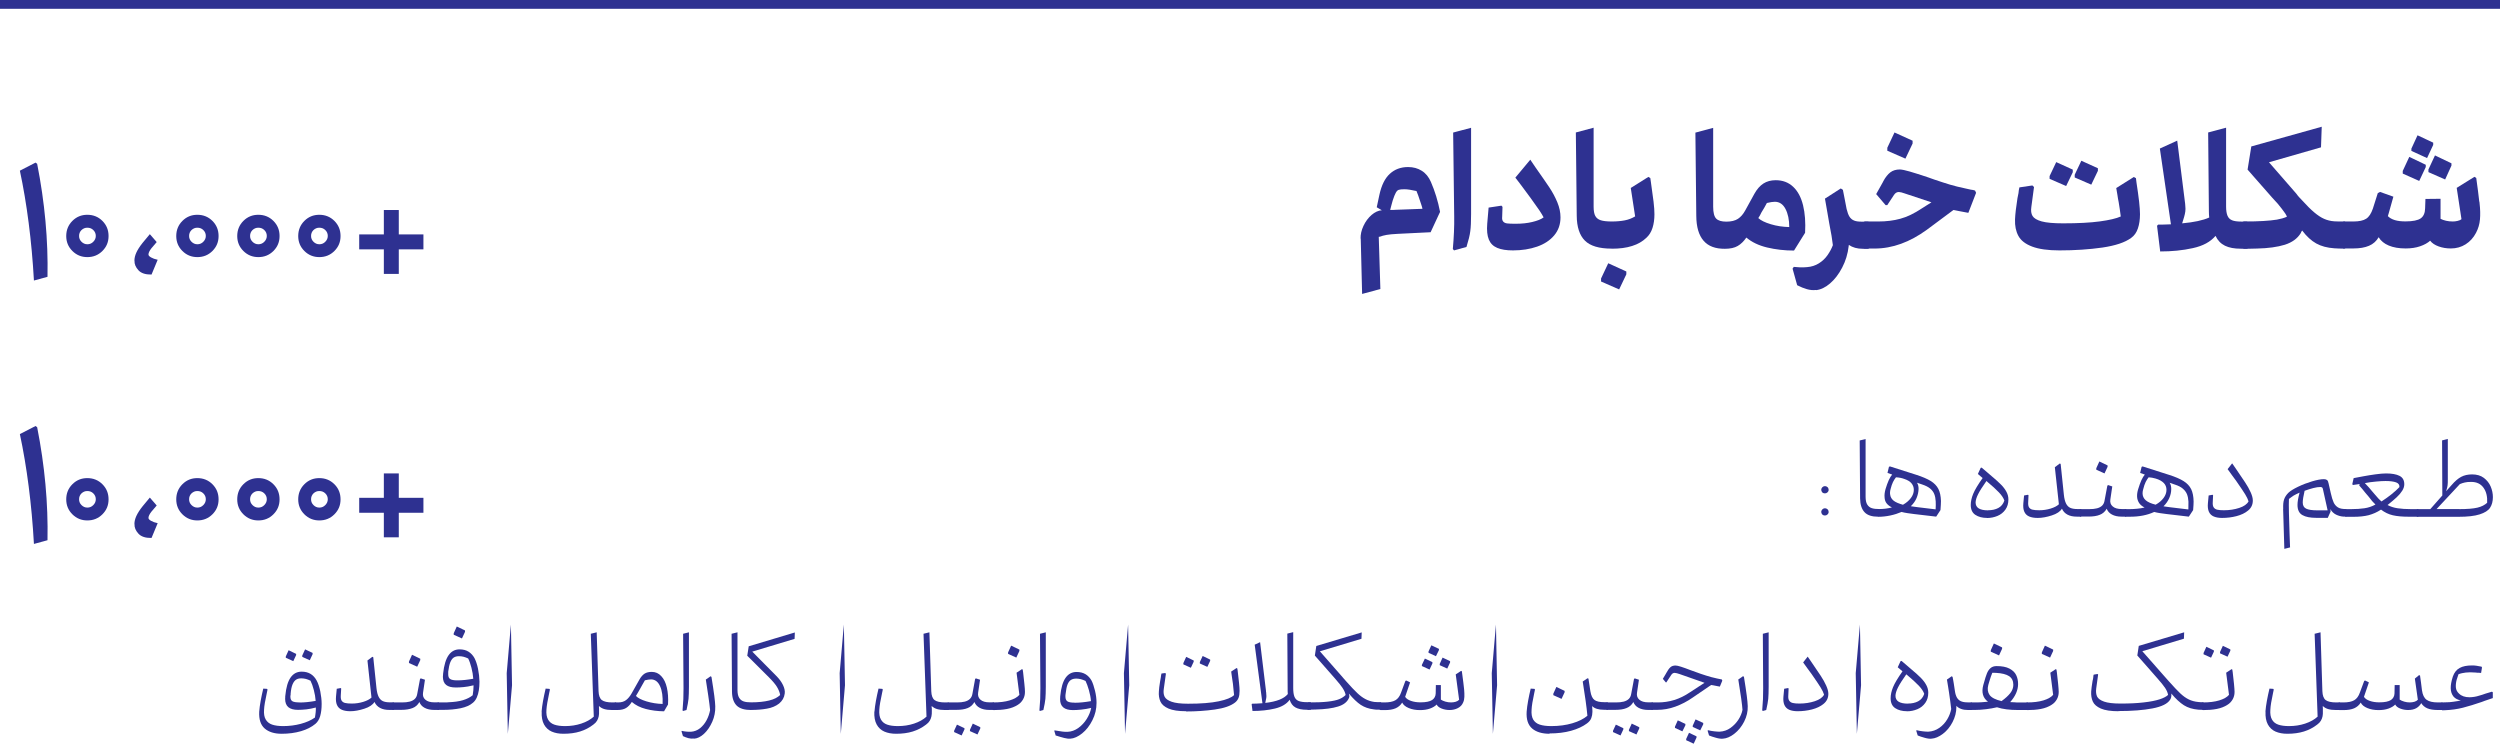 <?xml version="1.0" encoding="UTF-8"?>
<svg id="Layer_2" data-name="Layer 2" xmlns="http://www.w3.org/2000/svg" viewBox="0 0 309.5 92.07">
  <defs>
    <style>
      .cls-1 {
        fill: #2e3191;
      }
    </style>
  </defs>
  <g id="Layer_2-2" data-name="Layer 2">
    <g>
      <g>
        <path class="cls-1" d="M168.44,29.54c-.01-.51,.1-1.03,.36-1.58,.25-.54,.59-.99,1-1.35,.41-.35,.84-.55,1.27-.58l-.63-.37,.33-1.54c.26-1.19,.69-2.06,1.3-2.61,.6-.55,1.35-.83,2.25-.83,.64,0,1.2,.15,1.69,.46,.49,.3,.87,.77,1.14,1.39,.49,1.13,.87,2.36,1.13,3.7l-1.17,2.52-4.07,.2c-.59,.03-1.05,.07-1.38,.13-.33,.06-.6,.13-.82,.22l-.15,.02,.2,6.46-2.26,.61-.17-6.85Zm3.65-3.55h.39l.37-.02c.28-.01,.55-.03,.82-.03,.27,0,.54-.02,.82-.03,.26-.01,.53-.03,.79-.03s.54-.02,.82-.03c-.03-.15-.07-.3-.13-.47-.06-.17-.12-.34-.17-.51-.16-.51-.31-.91-.44-1.22-.62-.14-1.12-.22-1.48-.22-.34,0-.57,.02-.71,.07-.14,.04-.26,.16-.37,.36-.11,.2-.24,.51-.38,.95,0,.03-.05,.21-.15,.54l-.17,.65Z"/>
        <path class="cls-1" d="M179.86,30.83c.13-1.46,.19-2.8,.17-4.02l-.13-10.4,2.22-.59v10.68c0,.93-.03,1.64-.1,2.13-.06,.49-.22,1.14-.47,1.94l-1.54,.43-.15-.17Z"/>
        <path class="cls-1" d="M187.3,31c-.8,0-1.44-.1-1.94-.31s-.84-.55-1.04-1.03c-.2-.48-.27-1.14-.2-1.98l.17-1.98,1.59-.24,.13,.15-.04,1.22c-.03,.26,.01,.46,.12,.59,.11,.13,.27,.21,.49,.24,.22,.03,.57,.04,1.07,.04,.75,0,1.44-.07,2.05-.22,.62-.15,1.09-.33,1.4-.57-.12-.23-.3-.53-.54-.89-.25-.36-.59-.85-1.05-1.48-.27-.36-.57-.76-.88-1.19-.31-.43-.66-.88-1.03-1.36l1.85-2.22,.65,.96c.74,1.05,1.31,1.87,1.71,2.47,.4,.6,.73,1.22,.99,1.85,.26,.63,.39,1.25,.39,1.86,0,.87-.26,1.61-.78,2.23s-1.23,1.08-2.11,1.39c-.89,.31-1.89,.47-3,.47Z"/>
        <path class="cls-1" d="M199.51,30.78c-1.54,0-2.64-.33-3.3-.99-.66-.66-1-1.69-1.01-3.08l-.11-10.31,2.2-.59v9.77c0,.52,.07,.91,.21,1.16,.14,.25,.36,.43,.68,.53,.31,.1,.76,.15,1.36,.15s1.15-.05,1.61-.14c.47-.09,.89-.26,1.28-.49l-.54-3.52,2.18-1.37,.24,.15,.07,.48c.14,.96,.25,1.77,.33,2.43s.11,1.18,.11,1.56c0,.64-.08,1.2-.24,1.7s-.41,.9-.76,1.22c-.47,.45-1.05,.79-1.76,1.01-.71,.23-1.55,.34-2.52,.34Zm-1.3,4.07v-.37l.89-1.89,2.24,1.02v.35l-.89,1.87-2.24-.98Z"/>
        <path class="cls-1" d="M212.09,15.82v9.77c0,.74,.13,1.23,.38,1.48,.25,.25,.67,.37,1.25,.37,.61,0,1.09-.12,1.44-.35,.35-.23,.64-.57,.89-1.02l1.15-2.09c.32-.57,.69-.99,1.11-1.26s.93-.41,1.52-.41c.87,0,1.59,.27,2.17,.82s.98,1.31,1.22,2.29c.24,.98,.32,2.11,.25,3.4l-1.37,2.2c-1.17,0-2.28-.13-3.33-.38-1.04-.25-1.9-.66-2.57-1.23-.32,.46-.67,.81-1.07,1.04-.39,.23-.92,.35-1.59,.35-1.17,.01-2.06-.32-2.64-1-.59-.68-.89-1.7-.9-3.07l-.11-10.31,2.2-.59Zm5.59,11.18c.31,.29,.82,.54,1.55,.76,.72,.22,1.49,.33,2.28,.35,0-.91-.16-1.66-.47-2.25-.31-.59-.75-.88-1.32-.88-.23,0-.56,.05-.98,.15-.1,.2-.21,.4-.33,.6-.12,.2-.23,.39-.35,.58-.06,.13-.12,.25-.18,.36-.07,.11-.13,.22-.21,.34Z"/>
        <path class="cls-1" d="M224.82,35.9c-.36,.04-.74,.01-1.12-.1-.38-.11-.79-.27-1.21-.49l-.57-2.05,.15-.22c.25,.03,.52,.05,.81,.06,.29,0,.57,0,.83-.03,.55-.04,1.04-.2,1.47-.47,.43-.27,.78-.6,1.06-1,.28-.4,.51-.82,.67-1.25-.07-.67-.22-1.55-.44-2.65-.07-.45-.16-.93-.25-1.45-.09-.51-.19-1.07-.29-1.66l1.96-1.26,.26,.17c.03,.17,.06,.34,.1,.51,.03,.17,.07,.34,.1,.51,.03,.17,.06,.35,.1,.52s.07,.35,.1,.52l.06,.31c.1,.42,.22,.74,.36,.96,.14,.22,.32,.37,.56,.47,.23,.1,.54,.14,.93,.14h.76c.17,0,.32,.16,.42,.49,.11,.33,.16,.72,.16,1.19s-.06,.86-.16,1.19c-.11,.33-.25,.49-.42,.49h-.61c-.68,0-1.26-.16-1.72-.48v.04l-.02,.02v.07c-.11,.97-.38,1.86-.81,2.68-.42,.81-.92,1.46-1.5,1.96s-1.16,.77-1.74,.83Z"/>
        <path class="cls-1" d="M230.89,30.78c-.16,0-.29-.16-.4-.49-.11-.33-.16-.72-.16-1.19s.05-.86,.16-1.19c.11-.33,.24-.49,.4-.49h1.65c.99,0,1.89-.11,2.72-.34,.83-.22,1.72-.65,2.68-1.29l1.17-.74-3.33-1.11c-.28-.1-.51-.16-.7-.17-.25,0-.45,.12-.61,.37l-.83,1.26h-.2l-1.17-1.37,.85-1.52,.04-.09c.26-.48,.55-.84,.86-1.08,.31-.24,.71-.36,1.19-.36,.27,.01,.67,.1,1.2,.25,.52,.15,1.24,.38,2.15,.68,.61,.22,1.24,.44,1.9,.65,.66,.22,1.27,.4,1.84,.54,.36,.08,.75,.17,1.15,.26,.09,.01,.18,.03,.27,.06,.09,.02,.18,.04,.27,.06,.1,.01,.19,.03,.27,.04,.08,.01,.16,.04,.25,.07l.13,.28-.96,2.48-1.85-.35-3.28,2.44c-1.06,.77-2.12,1.35-3.2,1.74-1.07,.39-2.17,.59-3.28,.59h-1.2Zm2.76-12.12v-.37l.89-1.89,2.24,1.02v.35l-.89,1.87-2.24-.98Z"/>
        <path class="cls-1" d="M254.96,31c-1.42,0-2.55-.16-3.37-.47-.83-.31-1.4-.75-1.71-1.32-.31-.57-.45-1.25-.42-2.05,.03-.67,.13-1.54,.3-2.61l.13-.65c.01-.11,.03-.23,.04-.35,.01-.11,.04-.23,.07-.35l1.61-.24,.2,.2-.33,2.46c-.07,.47-.02,.84,.15,1.12,.17,.28,.55,.51,1.13,.67s1.46,.24,2.65,.24c1.86,0,3.37-.08,4.55-.24,1.17-.16,2.04-.36,2.59-.61-.03-.3-.07-.6-.12-.89-.05-.29-.1-.59-.14-.89-.06-.27-.11-.56-.15-.86-.04-.3-.09-.59-.15-.88l2.18-1.37,.26,.15,.06,.5c.15,.94,.25,1.74,.33,2.39,.07,.65,.11,1.17,.11,1.57,0,.67-.09,1.26-.26,1.76-.17,.51-.45,.9-.83,1.17-.77,.57-1.96,.96-3.58,1.2-1.62,.23-3.38,.35-5.3,.35Zm-1.22-8.86v-.34l.82-1.73,2.05,.93v.32l-.82,1.71-2.05-.89Zm3.11-.17v-.34l.82-1.73,2.05,.93v.32l-.82,1.71-2.05-.89Z"/>
        <path class="cls-1" d="M267.04,27.96l.13-.15c.39,0,.92-.01,1.59-.04l-1.37-9.38,2.15-.98,.98,7.81s0,.09,.01,.14,.01,.1,.01,.14c.03,.25,.03,.48,0,.69-.03,.22-.08,.44-.15,.68l-.24,.78c1.45-.13,2.57-.37,3.35-.72-.01-.13-.03-.26-.03-.39,0-.13-.01-.26-.01-.39l-.09-9.75,2.22-.59v9.77c0,.48,.06,.85,.17,1.12,.11,.27,.3,.46,.57,.57s.64,.16,1.13,.16h.67c.16,0,.29,.16,.4,.49,.11,.33,.16,.72,.16,1.19s-.05,.86-.16,1.19c-.11,.33-.24,.49-.4,.49h-.72c-.8,0-1.45-.12-1.96-.37s-.9-.65-1.17-1.22c-.62,.74-1.56,1.25-2.82,1.52-1.25,.28-2.6,.41-4.03,.41l-.39-3.18Z"/>
        <path class="cls-1" d="M277.81,30.78c-.16,0-.29-.16-.4-.49-.11-.33-.16-.72-.16-1.19s.05-.86,.16-1.19c.11-.33,.24-.49,.4-.49,.94,0,1.74-.02,2.39-.06,.65-.04,1.21-.09,1.68-.17,.46-.08,.88-.2,1.24-.36-.06-.2-.27-.53-.63-.98-.26-.36-.66-.83-1.2-1.39l-3.04-3.46,.46-2.87,8.72-2.44-.09,2.55-6.44,1.85,3.37,3.87c.12,.17,.24,.32,.36,.45s.24,.25,.36,.38c.58,.64,1.08,1.14,1.51,1.5,.43,.36,.83,.63,1.22,.8,.38,.17,.81,.28,1.27,.31,.19,.01,.38,.02,.58,.02h.64c.14,0,.27,.16,.39,.49,.12,.33,.17,.72,.17,1.19s-.06,.86-.17,1.19c-.12,.33-.25,.49-.39,.49-.22,0-.43,0-.63-.01-.2,0-.4-.02-.59-.03-.88-.06-1.63-.26-2.24-.6-.61-.34-1.19-.87-1.74-1.6-.04,.07-.07,.12-.09,.13-.01,.03-.03,.05-.04,.08-.01,.02-.03,.05-.04,.1-.41,.68-1.07,1.16-1.98,1.45-.91,.28-2.05,.44-3.42,.47-.28,.01-.55,.02-.82,.02h-.82Z"/>
        <path class="cls-1" d="M290.21,30.78c-.16,0-.29-.16-.4-.49-.11-.33-.16-.72-.16-1.19s.05-.86,.16-1.19c.11-.33,.24-.49,.4-.49h1.13c.71,0,1.24-.11,1.59-.34,.35-.22,.62-.64,.83-1.25l.61-1.92,.28-.15,1.65,.59-.52,1.85s-.03,.09-.04,.14-.03,.1-.04,.14c-.01,.04-.03,.09-.04,.13-.01,.04-.03,.1-.04,.15,.22,.22,.5,.38,.86,.49s.79,.16,1.32,.16c.91,0,1.54-.13,1.89-.38,.35-.25,.53-.67,.54-1.25l.04-1.15,1.87-.02v2.48c.19,.1,.42,.18,.68,.24s.54,.09,.82,.09c.2,0,.4-.02,.6-.07,.2-.04,.36-.11,.49-.22l-.59-3.87,2.2-1.37,.22,.15,.22,1.63,.15,1.26s.03,.06,.03,.11c0,.04,.01,.08,.01,.11,.09,.77,.1,1.44,.05,2.02-.05,.58-.21,1.13-.49,1.66-.32,.61-.75,1.08-1.29,1.42-.54,.34-1.15,.51-1.82,.51-.54,0-1.04-.08-1.51-.25-.47-.17-.82-.4-1.06-.71-.3,.28-.72,.51-1.24,.69-.52,.18-1.12,.27-1.78,.27-.83,0-1.53-.12-2.1-.36-.57-.24-.99-.58-1.25-1.03-.29,.49-.69,.85-1.2,1.06-.51,.22-1.15,.33-1.94,.33h-1.13Zm7.25-9.29v-.33l.81-1.74,2.04,.98v.28l-.81,1.72-2.04-.91Zm1.07-2.81v-.28l.76-1.65,1.94,.91v.28l-.76,1.63-1.94-.89Zm2.11,2.63v-.33l.81-1.74,2.04,.98v.28l-.78,1.72-2.07-.91Z"/>
      </g>
      <g>
        <path class="cls-1" d="M4.2,67.33c-.14-2.49-.36-4.87-.65-7.12-.29-2.26-.65-4.41-1.09-6.47l1.94-1,.2,.15c.94,4.77,1.37,9.44,1.28,13.99l-1.68,.46Z"/>
        <path class="cls-1" d="M10.81,64.43c-.72,0-1.34-.25-1.85-.76-.51-.51-.76-1.12-.76-1.85s.25-1.36,.76-1.87c.51-.51,1.12-.76,1.85-.76s1.36,.25,1.87,.76,.76,1.13,.76,1.87-.25,1.34-.76,1.85-1.13,.76-1.87,.76Zm0-1.59c.29,0,.54-.1,.74-.31,.2-.2,.31-.44,.31-.72s-.1-.53-.31-.73c-.2-.2-.45-.29-.74-.29s-.51,.1-.72,.29c-.2,.2-.3,.44-.3,.73s.1,.52,.3,.72c.2,.2,.44,.31,.72,.31Z"/>
        <path class="cls-1" d="M16.64,64.89c0-.32,.08-.66,.24-1.01s.42-.76,.78-1.21l.89-1.07,.85,.98-.65,.76c-.25,.32-.37,.58-.37,.78,0,.12,.11,.24,.32,.36s.48,.22,.82,.29l-.76,1.83c-.74,.01-1.28-.16-1.62-.53-.34-.37-.51-.76-.49-1.19Z"/>
        <path class="cls-1" d="M24.43,64.43c-.72,0-1.34-.25-1.85-.76-.51-.51-.76-1.12-.76-1.85s.25-1.36,.76-1.87c.51-.51,1.12-.76,1.85-.76s1.36,.25,1.87,.76,.76,1.13,.76,1.87-.25,1.34-.76,1.85-1.13,.76-1.87,.76Zm0-1.59c.29,0,.54-.1,.74-.31,.2-.2,.31-.44,.31-.72s-.1-.53-.31-.73c-.2-.2-.45-.29-.74-.29s-.51,.1-.72,.29c-.2,.2-.3,.44-.3,.73s.1,.52,.3,.72c.2,.2,.44,.31,.72,.31Z"/>
        <path class="cls-1" d="M31.98,64.43c-.72,0-1.34-.25-1.85-.76-.51-.51-.76-1.12-.76-1.85s.25-1.36,.76-1.87c.51-.51,1.12-.76,1.85-.76s1.36,.25,1.87,.76,.76,1.13,.76,1.87-.25,1.34-.76,1.85-1.13,.76-1.87,.76Zm0-1.59c.29,0,.54-.1,.74-.31,.2-.2,.31-.44,.31-.72s-.1-.53-.31-.73c-.2-.2-.45-.29-.74-.29s-.51,.1-.72,.29c-.2,.2-.3,.44-.3,.73s.1,.52,.3,.72c.2,.2,.44,.31,.72,.31Z"/>
        <path class="cls-1" d="M39.53,64.43c-.72,0-1.34-.25-1.85-.76-.51-.51-.76-1.12-.76-1.85s.25-1.36,.76-1.87c.51-.51,1.12-.76,1.85-.76s1.36,.25,1.87,.76,.76,1.13,.76,1.87-.25,1.34-.76,1.85-1.13,.76-1.87,.76Zm0-1.59c.29,0,.54-.1,.74-.31,.2-.2,.31-.44,.31-.72s-.1-.53-.31-.73c-.2-.2-.45-.29-.74-.29s-.51,.1-.72,.29c-.2,.2-.3,.44-.3,.73s.1,.52,.3,.72c.2,.2,.44,.31,.72,.31Z"/>
        <path class="cls-1" d="M47.52,63.48h-3.05v-1.85h3.05v-3.02h1.85v3.02h3.05v1.85h-3.05v3.04h-1.85v-3.04Z"/>
      </g>
      <g>
        <path class="cls-1" d="M4.2,34.72c-.14-2.49-.36-4.87-.65-7.12-.29-2.26-.65-4.41-1.09-6.47l1.94-1,.2,.15c.94,4.77,1.37,9.44,1.28,13.99l-1.68,.46Z"/>
        <path class="cls-1" d="M10.81,31.83c-.72,0-1.34-.25-1.85-.76-.51-.51-.76-1.12-.76-1.85s.25-1.36,.76-1.87c.51-.51,1.12-.76,1.85-.76s1.36,.25,1.87,.76,.76,1.13,.76,1.87-.25,1.34-.76,1.85-1.13,.76-1.87,.76Zm0-1.59c.29,0,.54-.1,.74-.31,.2-.2,.31-.44,.31-.72s-.1-.53-.31-.73c-.2-.2-.45-.29-.74-.29s-.51,.1-.72,.29c-.2,.2-.3,.44-.3,.73s.1,.52,.3,.72c.2,.2,.44,.31,.72,.31Z"/>
        <path class="cls-1" d="M16.64,32.28c0-.32,.08-.66,.24-1.01s.42-.76,.78-1.21l.89-1.07,.85,.98-.65,.76c-.25,.32-.37,.58-.37,.78,0,.12,.11,.24,.32,.36s.48,.22,.82,.29l-.76,1.83c-.74,.01-1.28-.16-1.62-.53-.34-.37-.51-.76-.49-1.19Z"/>
        <path class="cls-1" d="M24.43,31.83c-.72,0-1.34-.25-1.85-.76-.51-.51-.76-1.12-.76-1.85s.25-1.36,.76-1.87c.51-.51,1.12-.76,1.85-.76s1.36,.25,1.87,.76,.76,1.13,.76,1.87-.25,1.34-.76,1.85-1.13,.76-1.87,.76Zm0-1.59c.29,0,.54-.1,.74-.31,.2-.2,.31-.44,.31-.72s-.1-.53-.31-.73c-.2-.2-.45-.29-.74-.29s-.51,.1-.72,.29c-.2,.2-.3,.44-.3,.73s.1,.52,.3,.72c.2,.2,.44,.31,.72,.31Z"/>
        <path class="cls-1" d="M31.98,31.83c-.72,0-1.34-.25-1.85-.76-.51-.51-.76-1.12-.76-1.85s.25-1.36,.76-1.87c.51-.51,1.12-.76,1.85-.76s1.36,.25,1.87,.76,.76,1.13,.76,1.87-.25,1.34-.76,1.85-1.13,.76-1.87,.76Zm0-1.59c.29,0,.54-.1,.74-.31,.2-.2,.31-.44,.31-.72s-.1-.53-.31-.73c-.2-.2-.45-.29-.74-.29s-.51,.1-.72,.29c-.2,.2-.3,.44-.3,.73s.1,.52,.3,.72c.2,.2,.44,.31,.72,.31Z"/>
        <path class="cls-1" d="M39.53,31.83c-.72,0-1.34-.25-1.85-.76-.51-.51-.76-1.12-.76-1.85s.25-1.36,.76-1.87c.51-.51,1.12-.76,1.85-.76s1.36,.25,1.87,.76,.76,1.13,.76,1.87-.25,1.34-.76,1.85-1.13,.76-1.87,.76Zm0-1.59c.29,0,.54-.1,.74-.31,.2-.2,.31-.44,.31-.72s-.1-.53-.31-.73c-.2-.2-.45-.29-.74-.29s-.51,.1-.72,.29c-.2,.2-.3,.44-.3,.73s.1,.52,.3,.72c.2,.2,.44,.31,.72,.31Z"/>
        <path class="cls-1" d="M47.52,30.87h-3.05v-1.85h3.05v-3.02h1.85v3.02h3.05v1.85h-3.05v3.04h-1.85v-3.04Z"/>
      </g>
      <g>
        <path class="cls-1" d="M225.51,60.8c-.05-.11-.05-.23,0-.34s.14-.2,.26-.25c.11-.04,.23-.04,.34,.01s.2,.13,.24,.24c.05,.12,.05,.24,0,.35-.05,.11-.14,.19-.26,.24-.11,.04-.23,.04-.34,0-.12-.04-.2-.13-.24-.25Zm0,2.74c-.05-.11-.05-.23,0-.34s.14-.2,.26-.25c.11-.04,.23-.04,.34,.01s.2,.13,.24,.24c.05,.12,.05,.24,0,.35-.05,.11-.14,.19-.26,.24-.11,.04-.23,.04-.34,0-.12-.05-.2-.13-.24-.25Z"/>
        <path class="cls-1" d="M232.52,63.97c-.77,0-1.34-.18-1.69-.56-.35-.37-.54-.94-.55-1.71l-.05-7.17,.73-.18v7.14c0,.44,.07,.76,.21,.98,.14,.22,.33,.37,.56,.44,.24,.08,.55,.11,.92,.11,.56,0,1.08-.07,1.57-.2-.29-.14-.52-.32-.67-.52s-.23-.45-.24-.74c-.03-.29,.01-.63,.12-1.02,.13-.44,.27-.8,.4-1.1,.14-.3,.28-.53,.42-.69l-.58-.2,.18-.75,.12-.06,3.29,1.05c.75,.24,1.34,.5,1.77,.76,.43,.27,.74,.59,.94,.98s.3,.88,.32,1.49c0,.27-.02,.64-.06,1.13l-.53,.81-2.73-.32c-.26-.03-.53-.07-.81-.11s-.52-.09-.75-.15c-.42,.18-.88,.33-1.4,.44-.52,.11-1.02,.16-1.51,.16Zm3.08-1.49c.41-.23,.73-.51,.97-.83,.24-.32,.36-.66,.36-1.01,0-.31-.1-.58-.29-.81s-.48-.4-.87-.53c-.31-.12-.67-.19-1.05-.21-.13,.16-.25,.36-.37,.59-.11,.23-.21,.52-.29,.85-.08,.28-.1,.53-.05,.75,.04,.28,.19,.52,.44,.72,.25,.19,.64,.35,1.14,.49Zm4.03,.58c.02-.38,.03-.71,.01-1-.02-.35-.08-.65-.18-.9s-.27-.48-.51-.68-.58-.37-1.01-.51l-.62-.21c.13,.18,.2,.44,.2,.76-.01,.4-.1,.78-.25,1.14s-.39,.7-.71,1.01c.06,0,.13,.02,.2,.03,.07,.01,.14,.02,.2,.03l.44,.06,2.24,.27Z"/>
        <path class="cls-1" d="M246,64.12c-.59,0-1.07-.13-1.45-.38-.38-.25-.57-.66-.57-1.22,0-.43,.1-.89,.3-1.38,.2-.49,.59-1.14,1.17-1.96l-.59-.5,.35-.76,.12-.03,1.25,1.07c.5,.42,.89,.77,1.16,1.05,.28,.28,.5,.58,.66,.88,.16,.3,.24,.61,.24,.94,0,.49-.12,.91-.37,1.26s-.57,.61-.98,.78-.84,.26-1.3,.26Zm.12-.95c.49,0,.91-.09,1.27-.28,.36-.19,.61-.5,.75-.92-.1-.3-.32-.64-.66-1s-.86-.84-1.56-1.42c-.49,.69-.83,1.23-1.03,1.63-.2,.4-.3,.74-.31,1.02,0,.33,.13,.58,.39,.74,.26,.16,.64,.24,1.15,.24Z"/>
        <path class="cls-1" d="M252.27,64.12c-.43,0-.78-.06-1.06-.18-.28-.12-.48-.32-.6-.59-.12-.27-.16-.62-.12-1.06l.09-.95,.49-.09,.06,.06-.04,.87c-.02,.28,.02,.5,.11,.64,.1,.14,.24,.24,.44,.28,.2,.05,.48,.07,.83,.07,.48,0,.94-.07,1.4-.21s.8-.32,1.02-.53l-.5-4.59,.61-.46,.11,.05,.4,3.84c.05,.46,.14,.81,.27,1.07,.13,.25,.3,.43,.52,.53s.52,.15,.9,.15h.38c.06,0,.11,.05,.15,.14,.04,.1,.06,.2,.06,.33,0,.13-.02,.24-.06,.33s-.09,.14-.15,.14h-.46c-.47,0-.86-.08-1.17-.25s-.54-.41-.68-.74c-.21,.35-.63,.64-1.26,.84-.62,.2-1.2,.31-1.73,.31Z"/>
        <path class="cls-1" d="M257.57,63.97c-.05,0-.1-.05-.14-.14-.04-.09-.06-.2-.06-.33,0-.12,.02-.23,.06-.33,.04-.1,.09-.14,.14-.14h1.08c.38,0,.69-.03,.96-.1,.26-.07,.48-.18,.64-.34,.16-.16,.26-.37,.3-.65l.34-1.81,.09-.08,.52,.17-.24,1.63c-.05,.34,.04,.63,.29,.84,.24,.22,.62,.33,1.13,.33h.47c.05,0,.1,.05,.14,.14,.04,.1,.06,.2,.06,.33,0,.13-.02,.24-.06,.33s-.09,.14-.14,.14h-.5c-.48,0-.87-.09-1.19-.26s-.53-.41-.65-.72c-.2,.36-.49,.61-.85,.75-.36,.15-.82,.22-1.36,.22h-1.02Zm1.95-5.82v-.18l.38-.84,1.02,.49v.17l-.38,.82-1.02-.46Z"/>
        <path class="cls-1" d="M263.15,63.97c-.05,0-.1-.05-.14-.14-.04-.09-.06-.2-.06-.33,0-.12,.02-.23,.06-.33,.04-.1,.09-.14,.14-.14h.5c.3,0,.62-.02,.93-.05,.32-.03,.63-.08,.92-.15-.31-.16-.55-.35-.69-.58s-.23-.48-.24-.78c-.01-.27,.03-.58,.14-.93,.13-.44,.27-.8,.4-1.1,.14-.3,.28-.53,.42-.69l-.58-.2,.18-.75,.12-.06,3.29,1.05c.76,.24,1.36,.5,1.79,.77s.74,.6,.94,1c.19,.4,.29,.91,.3,1.54,0,.24-.02,.59-.06,1.05l-.53,.81-2.73-.32c-.26-.03-.53-.07-.81-.11s-.52-.09-.75-.15c-.86,.4-1.86,.59-3,.59h-.56Zm3.72-1.49c.42-.23,.74-.51,.98-.83,.24-.32,.36-.66,.36-1.01,0-.33-.11-.62-.34-.85s-.56-.42-1.02-.55c-.26-.08-.55-.13-.85-.15-.13,.16-.25,.36-.37,.59-.11,.23-.21,.52-.29,.85-.06,.18-.09,.36-.09,.53,0,.35,.13,.64,.39,.87,.26,.23,.67,.41,1.23,.55Zm4.05,.58c0-.46,.01-.78,.01-.96-.02-.35-.08-.66-.18-.91-.1-.25-.27-.48-.51-.69-.24-.21-.58-.38-1.02-.52l-.62-.21c.13,.18,.2,.44,.2,.76,0,.4-.09,.78-.25,1.14s-.39,.7-.71,1.01c.06,0,.13,.02,.2,.03,.07,.01,.14,.02,.2,.03l.44,.06,2.24,.27Z"/>
        <path class="cls-1" d="M275.12,64.12c-.43,0-.78-.06-1.06-.18-.28-.12-.48-.32-.6-.59-.12-.27-.16-.62-.12-1.06l.09-.95,.49-.09,.06,.06-.04,.87c-.02,.28,.02,.5,.12,.64,.1,.14,.25,.24,.44,.28,.19,.05,.47,.07,.82,.07,.69,0,1.32-.1,1.9-.29s.96-.46,1.15-.81c-.07-.24-.21-.54-.42-.88-.21-.34-.58-.89-1.1-1.64-.15-.21-.32-.44-.5-.68-.18-.24-.37-.51-.57-.79l.56-.72,.41,.59c.52,.75,.92,1.34,1.19,1.76,.28,.42,.51,.83,.69,1.23,.18,.4,.27,.74,.27,1.02,0,.51-.19,.92-.58,1.24-.38,.32-.87,.55-1.45,.7-.58,.15-1.17,.22-1.77,.22Z"/>
        <path class="cls-1" d="M282.66,63.01c-.02-.5,.01-.89,.11-1.18s.27-.56,.53-.82c.24-.23,.64-.48,1.2-.75s1.14-.49,1.74-.67,1.09-.27,1.46-.27c.17,0,.3,.04,.39,.11,.09,.07,.15,.21,.19,.42l.27,1.19c.11,.5,.23,.88,.35,1.15,.12,.27,.3,.47,.53,.62s.56,.21,.97,.21c.05,0,.1,.05,.14,.14,.04,.1,.06,.2,.06,.33,0,.13-.02,.24-.06,.33s-.09,.14-.14,.14h-.27c-.31-.02-.62-.1-.93-.25-.3-.15-.54-.38-.7-.69l.02,.15v.18s-.34,.76-.34,.76h-1.45c-.72,0-1.29-.11-1.69-.34-.41-.23-.61-.65-.61-1.26,0-.37,.08-.87,.26-1.52-.28,.12-.53,.24-.75,.37-.1,.07-.2,.14-.3,.21-.1,.07-.18,.14-.27,.2-.02,.42-.02,1,0,1.77,.02,.76,.04,1.64,.08,2.63,.01,.28,.02,.56,.03,.82,.01,.27,.02,.52,.03,.78l-.71,.18-.15-4.95Zm5.5,.17l-.57-2.57c-.02-.12-.05-.21-.1-.25s-.12-.07-.22-.07c-.24,0-.54,.04-.88,.13-.34,.09-.71,.2-1.08,.34-.15,.65-.23,1.13-.23,1.45,0,.37,.14,.62,.42,.76s.74,.21,1.36,.21h1.3Z"/>
        <path class="cls-1" d="M290.41,63.97c-.05,0-.1-.05-.14-.14-.04-.09-.06-.2-.06-.33,0-.12,.02-.23,.06-.33,.04-.1,.09-.14,.14-.14h.65c.64,0,1.2-.04,1.67-.11,.47-.07,.92-.22,1.35-.46-.04-.04-.08-.08-.13-.14-.05-.05-.1-.1-.15-.15-.05-.04-.1-.09-.14-.15-.04-.06-.09-.12-.14-.18-.16-.21-.39-.49-.68-.82-.12-.15-.25-.3-.37-.46-.13-.15-.26-.3-.4-.46l.05-.18-.82,.12-.09-.09,.17-.76,1.22-.23c.48-.09,.98-.17,1.49-.24,.52-.07,.95-.11,1.3-.11,.72,0,1.28,.1,1.67,.3,.4,.2,.59,.55,.59,1.04,0,.27-.09,.55-.26,.81-.17,.27-.4,.54-.68,.8-.28,.27-.66,.58-1.13,.96,.35,.19,.76,.33,1.23,.4,.46,.07,1.03,.11,1.71,.11h.79c.06,0,.11,.05,.15,.14,.04,.1,.06,.2,.06,.33,0,.13-.02,.24-.06,.33-.04,.09-.09,.14-.15,.14h-1.11c-.79,0-1.45-.06-1.97-.18s-1-.35-1.46-.7c-.5,.33-1.01,.55-1.53,.69-.52,.13-1.14,.2-1.87,.2h-.94Zm4.42-1.89c.92-.6,1.66-1.19,2.22-1.78,.02-.28-.12-.47-.41-.58-.3-.11-.73-.17-1.31-.17-.31,0-.72,.02-1.21,.07-.49,.04-.94,.11-1.35,.19,.09,.09,.18,.18,.26,.28,.08,.1,.17,.19,.26,.28,.11,.14,.23,.28,.36,.43s.25,.28,.37,.43c.07,.08,.14,.16,.21,.24,.07,.08,.13,.16,.2,.23,.07,.07,.14,.14,.21,.21s.13,.12,.19,.17Z"/>
        <path class="cls-1" d="M299.09,63.5c0-.12,.02-.23,.06-.33,.04-.1,.09-.14,.14-.14h1.58l1.49-1.69-.03-6.82,.71-.18v4.89c0,.41,0,.69-.03,.86-.02,.17-.08,.41-.18,.72,.06-.07,.12-.14,.18-.2,.06-.06,.11-.12,.16-.18l.34-.38c.41-.48,.81-.82,1.19-1.02,.38-.2,.83-.3,1.35-.3,.58,0,1.06,.14,1.45,.43,.38,.29,.67,.65,.85,1.08s.27,.87,.27,1.3c0,.53-.12,.97-.35,1.32s-.66,.62-1.29,.82c-.62,.2-1.5,.3-2.63,.3h-5.07c-.05,0-.1-.05-.14-.14-.04-.09-.06-.2-.06-.33Zm5.36-.47c.98,0,1.72-.06,2.24-.18,.52-.12,.92-.33,1.22-.61,.04-.77-.11-1.39-.46-1.87s-.85-.71-1.52-.71c-.33,0-.59,.02-.78,.07-.2,.04-.4,.11-.62,.2l-2.88,3.09h2.8Z"/>
        <path class="cls-1" d="M34.85,90.84c-.88,0-1.58-.22-2.08-.65-.5-.44-.73-1.13-.68-2.09,.03-.4,.09-.84,.18-1.34,.09-.5,.2-1,.32-1.51l.47,.03,.06,.09s-.04,.16-.09,.43c-.2,.91-.32,1.6-.34,2.05-.04,.52,.03,.93,.21,1.23,.18,.3,.44,.51,.8,.63s.81,.18,1.36,.18c.74,0,1.47-.09,2.18-.28,.71-.19,1.29-.45,1.75-.78,.02-.11,.04-.22,.05-.33,.02-.11,.03-.22,.04-.32s.02-.2,.02-.3c0-.1,0-.2,0-.29-.41,.11-.8,.19-1.18,.23s-.72,.06-1.03,.06c-.53,0-.92-.11-1.19-.33-.26-.22-.4-.56-.4-1.03,0-.07,0-.13,.01-.17v-.11s0-.07,.01-.11c.1-1.03,.32-1.78,.66-2.26s.79-.72,1.36-.72c.45,0,.82,.1,1.13,.29,.3,.19,.54,.46,.72,.79,.19,.34,.34,.8,.46,1.35,.11,.56,.17,1.08,.17,1.57,0,.57-.06,1.06-.18,1.49-.12,.42-.32,.74-.59,.97-.48,.4-1.07,.7-1.79,.91s-1.52,.32-2.41,.32Zm.53-9.4v-.17l.35-.77,.93,.45v.15l-.35,.75-.93-.42Zm1.72,5.53c.59,0,1.25-.07,1.98-.2-.03-.44-.11-.89-.23-1.35-.12-.46-.26-.85-.41-1.15-.2-.1-.4-.17-.58-.22-.18-.04-.37-.07-.55-.07-.27,0-.48,.05-.65,.16-.17,.11-.32,.3-.44,.58-.12,.28-.2,.67-.24,1.17v.15s-.03,.08-.03,.11v.1c0,.27,.08,.46,.24,.56,.16,.1,.46,.15,.9,.15Zm.32-5.65v-.17l.35-.76,.93,.44v.16l-.35,.75-.93-.42Z"/>
        <path class="cls-1" d="M43.38,88.05c-.42,0-.78-.06-1.06-.18-.28-.12-.48-.32-.6-.59-.12-.27-.16-.62-.12-1.06l.09-.95,.49-.09,.06,.06-.05,.87c-.02,.28,.02,.5,.11,.64,.1,.14,.24,.24,.44,.28,.2,.05,.47,.07,.83,.07,.48,0,.94-.07,1.4-.21s.8-.32,1.02-.53l-.5-4.59,.61-.46,.11,.05,.4,3.84c.05,.46,.14,.81,.27,1.07,.13,.25,.3,.43,.52,.53s.52,.15,.9,.15h.38c.06,0,.11,.05,.15,.14,.04,.1,.06,.2,.06,.33,0,.13-.02,.24-.06,.33-.04,.09-.09,.14-.15,.14h-.46c-.47,0-.86-.08-1.17-.25s-.54-.41-.69-.74c-.21,.35-.63,.64-1.26,.84-.62,.2-1.2,.31-1.73,.31Z"/>
        <path class="cls-1" d="M48.68,87.9c-.05,0-.1-.05-.14-.14s-.06-.2-.06-.33c0-.12,.02-.23,.06-.33,.04-.1,.08-.14,.14-.14h1.08c.38,0,.69-.03,.96-.1,.26-.07,.48-.18,.64-.34,.16-.16,.26-.37,.3-.65l.34-1.81,.09-.08,.52,.17-.24,1.63c-.05,.34,.04,.63,.29,.84,.24,.22,.62,.33,1.13,.33h.47c.05,0,.1,.05,.14,.14,.04,.1,.06,.2,.06,.33,0,.13-.02,.24-.06,.33s-.08,.14-.14,.14h-.5c-.48,0-.87-.09-1.19-.26s-.53-.41-.65-.72c-.2,.36-.48,.61-.85,.75s-.81,.22-1.36,.22h-1.02Zm1.95-5.82v-.18l.38-.84,1.02,.49v.17l-.38,.82-1.02-.46Z"/>
        <path class="cls-1" d="M54.25,87.9c-.05,0-.1-.05-.14-.14s-.06-.2-.06-.33c0-.12,.02-.23,.06-.33,.04-.1,.09-.14,.14-.14h.87c.13,0,.26,0,.38-.02,.72-.03,1.33-.11,1.82-.26s.89-.35,1.2-.61c.03-.22,.06-.43,.08-.63,.02-.2,.03-.4,.03-.6-.02,.01-.04,.02-.05,.02s-.03,0-.05,0c-.4,.1-.78,.17-1.14,.2-.37,.04-.68,.05-.96,.05-.53,0-.92-.1-1.19-.31-.27-.21-.4-.54-.41-1,0-.13,.01-.27,.03-.43,.11-1.02,.34-1.78,.68-2.26s.79-.72,1.36-.72c.44,0,.81,.1,1.11,.29,.3,.19,.55,.46,.73,.79,.18,.35,.33,.79,.44,1.33,.11,.54,.17,1.08,.18,1.59,0,.4-.03,.75-.08,1.07-.05,.32-.13,.61-.25,.88s-.27,.48-.47,.65c-.37,.33-.88,.55-1.54,.69-.66,.13-1.36,.2-2.12,.2h-.65Zm2.36-3.67c.6,0,1.26-.07,1.98-.2-.03-.46-.11-.92-.23-1.38-.12-.46-.25-.84-.4-1.13-.19-.09-.38-.16-.56-.21-.18-.05-.38-.07-.58-.07-.25,0-.47,.05-.64,.16s-.31,.3-.43,.58c-.11,.28-.2,.67-.26,1.17,0,.07,0,.13,0,.19,0,.06,0,.11,0,.16,0,.27,.08,.47,.25,.57,.17,.11,.46,.16,.88,.16Zm-.44-5.65v-.18l.38-.84,1.02,.49v.17l-.38,.82-1.02-.46Z"/>
        <path class="cls-1" d="M63.25,77.32l.14,7.51-.52,6.02-.14-7.51,.52-6.02Z"/>
        <path class="cls-1" d="M67.05,88.1c.03-.4,.09-.84,.18-1.34,.09-.5,.2-1,.32-1.51l.47,.03,.06,.09s-.04,.16-.09,.43c-.2,.91-.31,1.6-.34,2.05-.04,.52,.03,.93,.2,1.23,.17,.3,.43,.51,.78,.63,.35,.12,.79,.18,1.33,.18,.7,0,1.37-.1,2-.31,.64-.21,1.15-.5,1.55-.86l-.37-10.26,.73-.18,.23,7.29c.02,.54,.16,.91,.41,1.1,.25,.19,.69,.29,1.31,.29h.37c.06,0,.11,.05,.15,.14,.04,.1,.06,.2,.06,.33,0,.13-.02,.24-.06,.33s-.09,.14-.15,.14h-.41c-.39,0-.71-.04-.98-.12-.26-.08-.48-.21-.65-.38v.15c0,.05,0,.1,.01,.15v.32c.01,.25,0,.48-.04,.67-.04,.19-.11,.37-.21,.54s-.25,.33-.46,.48c-.49,.38-1.03,.66-1.64,.85-.61,.19-1.29,.28-2.06,.28-.56,0-1.04-.09-1.45-.27-.41-.18-.73-.48-.95-.88-.22-.41-.32-.93-.29-1.59Z"/>
        <path class="cls-1" d="M75.99,87.43c0-.12,.02-.23,.06-.33,.04-.1,.08-.14,.14-.14h.34c.41,0,.73-.1,.98-.29,.25-.19,.48-.47,.68-.82l1-1.77c.18-.31,.39-.54,.62-.69,.23-.14,.52-.21,.88-.21,.46,0,.85,.17,1.17,.52,.33,.34,.56,.82,.7,1.43,.14,.61,.19,1.31,.14,2.09l-.49,.84c-.81-.01-1.57-.11-2.26-.29-.69-.18-1.27-.47-1.73-.87-.21,.34-.45,.59-.71,.75s-.62,.25-1.09,.25h-.23c-.05,0-.1-.05-.14-.14s-.06-.2-.06-.33Zm2.73-1.28c.24,.26,.68,.49,1.31,.68,.63,.19,1.29,.3,2,.32,.04-.9-.06-1.64-.31-2.19-.25-.56-.62-.84-1.1-.85-.22,0-.48,.04-.78,.11-.11,.19-.22,.38-.32,.56s-.2,.35-.29,.52c-.08,.14-.16,.28-.24,.42-.08,.14-.17,.28-.26,.44Z"/>
        <path class="cls-1" d="M84.5,87.95c.09-.96,.13-1.87,.12-2.74l-.05-6.75,.72-.18v6.72c0,.64-.02,1.15-.05,1.51-.04,.37-.12,.84-.25,1.39l-.43,.12-.06-.07Z"/>
        <path class="cls-1" d="M85.9,91.43c-.23,.03-.45,.01-.69-.05-.24-.07-.46-.15-.66-.25l-.18-.59,.04-.06c.16,.04,.34,.07,.54,.09,.2,.02,.4,.03,.6,.02,.42-.03,.79-.18,1.12-.44,.33-.27,.6-.6,.81-1s.35-.81,.43-1.24c-.04-.45-.12-1.05-.23-1.81-.13-.8-.23-1.46-.3-1.97l.59-.41,.11,.08c.16,1,.28,1.78,.35,2.34,.07,.55,.11,.98,.12,1.29,.02,.67-.1,1.31-.37,1.92s-.61,1.11-1.02,1.49c-.42,.39-.84,.59-1.26,.61Z"/>
        <path class="cls-1" d="M93.01,87.9c-.83,0-1.44-.18-1.81-.55s-.57-.94-.58-1.72l-.05-7.17,.73-.18v7.14c0,.42,.07,.75,.21,.97,.14,.23,.33,.37,.57,.45,.24,.08,.55,.11,.93,.11,.87,0,1.61-.08,2.22-.23s1.05-.38,1.35-.68c-.05-.32-.18-.64-.38-.98-.2-.34-.54-.74-1.02-1.22l-2.67-2.66,.18-1.17,5.71-1.71-.03,.79-5.24,1.58,2.97,3c.37,.37,.64,.74,.83,1.13,.19,.39,.26,.74,.22,1.05-.06,.51-.3,.92-.7,1.25-.4,.31-.9,.53-1.51,.63-.61,.11-1.25,.16-1.93,.16Z"/>
        <path class="cls-1" d="M104.47,77.32l.14,7.51-.52,6.02-.14-7.51,.52-6.02Z"/>
        <path class="cls-1" d="M108.26,88.1c.03-.4,.09-.84,.18-1.34,.09-.5,.2-1,.32-1.51l.47,.03,.06,.09s-.04,.16-.09,.43c-.2,.91-.32,1.6-.34,2.05-.04,.52,.03,.93,.2,1.23,.17,.3,.43,.51,.78,.63,.34,.12,.79,.18,1.32,.18,.7,0,1.37-.1,2-.31,.63-.21,1.15-.5,1.54-.86l-.37-10.26,.73-.18,.23,7.29c.02,.54,.16,.91,.41,1.1,.25,.19,.69,.29,1.31,.29h.37c.06,0,.11,.05,.15,.14,.04,.1,.06,.2,.06,.33,0,.13-.02,.24-.06,.33-.04,.09-.09,.14-.15,.14h-.41c-.38,0-.71-.04-.97-.12-.27-.08-.48-.21-.66-.38v.15c0,.05,0,.1,.02,.15v.32c0,.25,0,.48-.05,.67-.04,.19-.11,.37-.21,.54-.1,.17-.25,.33-.46,.48-.49,.38-1.04,.66-1.64,.85-.61,.19-1.3,.28-2.06,.28-.56,0-1.04-.09-1.46-.27-.41-.18-.73-.48-.95-.88-.22-.41-.32-.93-.29-1.59Z"/>
        <path class="cls-1" d="M117.4,87.9c-.05,0-.1-.05-.14-.14s-.06-.2-.06-.33c0-.12,.02-.23,.06-.33,.04-.1,.09-.14,.14-.14h1.08c.37,0,.69-.03,.96-.1s.48-.18,.64-.34c.16-.16,.27-.37,.31-.65l.33-1.81,.09-.08,.52,.17-.24,1.63c-.05,.34,.05,.63,.29,.84,.24,.22,.62,.33,1.13,.33h.47c.05,0,.1,.05,.14,.14,.04,.1,.06,.2,.06,.33,0,.13-.02,.24-.06,.33s-.09,.14-.14,.14h-.5c-.48,0-.87-.09-1.19-.26-.32-.17-.53-.41-.66-.72-.2,.36-.48,.61-.84,.75-.36,.15-.82,.22-1.36,.22h-1.02Zm.72,2.74v-.17l.35-.76,.93,.44v.15l-.35,.75-.93-.42Zm1.96-.12v-.17l.35-.77,.93,.45v.15l-.35,.75-.93-.42Z"/>
        <path class="cls-1" d="M122.97,87.9c-.05,0-.1-.05-.14-.14s-.06-.2-.06-.33c0-.12,.02-.23,.06-.33,.04-.1,.08-.14,.14-.14,.78,0,1.46-.08,2.02-.25s.97-.4,1.21-.69l-.35-2.74,.67-.44,.09,.05,.05,.33c.06,.53,.11,1.01,.16,1.46,.05,.44,.07,.77,.07,.98,0,.35-.08,.65-.24,.93s-.37,.5-.65,.67c-.37,.24-.81,.41-1.33,.51-.52,.1-1.09,.14-1.7,.14Zm1.83-6.95v-.18l.38-.84,1.02,.49v.17l-.38,.82-1.02-.46Z"/>
        <path class="cls-1" d="M128.68,87.95c.09-.96,.13-1.87,.12-2.74l-.05-6.75,.72-.18v6.72c0,.64-.02,1.15-.05,1.51-.04,.37-.12,.84-.25,1.39l-.43,.12-.06-.07Z"/>
        <path class="cls-1" d="M132.51,91.45c-.18,.02-.44-.01-.76-.09s-.65-.18-.99-.29c0,0-.02,0-.03,0-.01,0-.02,0-.03,0l-.18-.59,.04-.06c.76,.14,1.29,.2,1.6,.18,.48-.02,.92-.18,1.34-.48,.41-.3,.76-.67,1.04-1.12,.28-.45,.46-.9,.55-1.36-.42,.1-.84,.17-1.23,.21s-.73,.06-1.03,.06c-.53,0-.93-.11-1.19-.33-.27-.22-.4-.56-.4-1.03,0-.08,0-.14,.01-.18v-.09s0-.07,.01-.11c.1-1.03,.32-1.78,.66-2.26s.79-.72,1.36-.72c.45,0,.82,.1,1.13,.29,.3,.19,.55,.46,.73,.79,.15,.3,.29,.71,.42,1.24s.19,1.03,.19,1.5c0,.76-.17,1.48-.51,2.15-.34,.68-.76,1.22-1.27,1.63-.51,.41-1,.63-1.48,.66Zm.53-4.45c.61,0,1.28-.07,2.02-.2-.03-.42-.11-.86-.25-1.35-.14-.48-.28-.87-.42-1.15-.21-.1-.41-.17-.59-.22-.18-.04-.37-.07-.55-.07-.26,0-.48,.05-.66,.16-.18,.11-.32,.3-.43,.57-.11,.27-.18,.67-.24,1.17-.01,.07-.02,.13-.02,.18,0,.05,0,.1,0,.15,0,.28,.08,.48,.25,.59s.47,.16,.89,.16Z"/>
        <path class="cls-1" d="M139.66,77.32l.14,7.51-.52,6.02-.14-7.51,.52-6.02Z"/>
        <path class="cls-1" d="M146.85,88.05c-.96,0-1.68-.11-2.19-.33-.5-.22-.84-.51-1-.87s-.23-.78-.19-1.26c.01-.27,.06-.68,.15-1.23l.09-.5c.01-.08,.02-.16,.03-.24,.01-.08,.03-.16,.05-.24l.47-.06,.08,.09-.26,1.86c-.06,.39-.03,.71,.1,.98,.13,.26,.42,.47,.88,.63s1.13,.24,2.02,.24c1.59,0,2.85-.1,3.8-.3,.95-.2,1.58-.45,1.9-.77-.02-.21-.04-.44-.07-.66-.03-.23-.05-.47-.07-.72-.04-.24-.07-.5-.11-.75-.03-.26-.07-.52-.11-.78l.67-.44,.09,.06,.04,.24c.07,.56,.13,1.06,.17,1.51,.05,.45,.07,.79,.07,1.02,0,.35-.04,.64-.13,.87-.09,.22-.23,.42-.44,.58-.54,.42-1.37,.7-2.5,.86s-2.32,.24-3.56,.24Zm-.35-5.79v-.17l.35-.77,.93,.45v.15l-.35,.75-.93-.42Zm2.04-.12v-.17l.35-.76,.93,.45v.15l-.35,.75-.93-.42Z"/>
        <path class="cls-1" d="M154.95,87.2l.05-.08c.38,0,.82-.03,1.29-.06l-.96-7.25,.67-.31,.73,6.03s0,.06,0,.09c0,.03,.01,.06,.02,.09,.02,.16,.03,.32,.03,.47s-.02,.3-.06,.44l-.08,.4c1.41-.16,2.34-.53,2.79-1.1-.01-.12-.02-.24-.02-.34s0-.21,0-.3l-.04-6.84,.73-.18v6.91c0,.47,.05,.83,.15,1.08,.1,.25,.27,.43,.52,.53,.25,.1,.6,.15,1.07,.15h.38c.05,0,.09,.05,.14,.14,.04,.1,.06,.2,.06,.33,0,.13-.02,.24-.06,.33s-.08,.14-.14,.14h-.43c-.61,0-1.08-.1-1.42-.29s-.57-.51-.71-.95c-.38,.53-.99,.89-1.83,1.09s-1.77,.3-2.77,.3l-.11-.85Z"/>
        <path class="cls-1" d="M161.99,87.9c-.05,0-.1-.05-.14-.14-.04-.09-.06-.2-.06-.33,0-.12,.02-.23,.06-.33,.04-.1,.09-.14,.14-.14,.99,0,1.8-.03,2.4-.1s1.07-.17,1.39-.3,.59-.3,.81-.52c-.05-.28-.18-.57-.4-.9-.14-.22-.44-.59-.88-1.1l-2.53-2.88,.18-1.19,5.62-1.68-.03,.79-5.15,1.55,2.66,3.03c.1,.12,.21,.24,.31,.36s.21,.23,.3,.34c.56,.63,1.01,1.11,1.35,1.43s.68,.58,1.01,.75c.33,.18,.71,.3,1.11,.36,.11,.01,.23,.02,.36,.02,.13,0,.26,0,.39,0,.05,0,.1,.05,.14,.14,.04,.1,.06,.2,.06,.33,0,.13-.02,.24-.06,.33s-.09,.14-.14,.14c-.14,0-.28,0-.42,0-.14,0-.27-.02-.4-.04-.62-.07-1.15-.26-1.61-.56-.45-.3-.94-.77-1.47-1.4,.02,.1,.04,.19,.06,.27v.12s-.01,.08-.03,.12c-.21,.52-.67,.89-1.37,1.1-.7,.22-1.63,.34-2.8,.37-.15,.01-.3,.01-.44,.01h-.43Z"/>
        <path class="cls-1" d="M170.9,87.9c-.05,0-.1-.05-.14-.14-.04-.09-.06-.2-.06-.33,0-.12,.02-.23,.06-.33,.04-.1,.09-.14,.14-.14h.49c.6,0,1.05-.09,1.36-.27,.31-.18,.55-.5,.71-.97l.53-1.43,.12-.04,.46,.23-.49,1.43s-.02,.06-.03,.09c-.01,.03-.02,.06-.03,.09,0,.03-.02,.06-.03,.08-.01,.03-.02,.06-.03,.1,.13,.21,.37,.38,.72,.5,.34,.12,.74,.18,1.17,.18,.68,0,1.16-.1,1.45-.29,.28-.19,.43-.47,.44-.82l.02-1.03h.62s0,1.8,0,1.8c.14,.1,.33,.18,.56,.25,.23,.07,.47,.1,.71,.1,.19,0,.38-.03,.56-.08s.32-.14,.43-.25l-.42-3.14,.67-.44,.09,.06,.18,1.37,.09,.78v.04s0,.04,.01,.05c.03,.34,.04,.65,.03,.92-.01,.27-.06,.5-.15,.69-.12,.3-.34,.54-.65,.7-.31,.16-.65,.24-1.03,.24-.34,0-.67-.06-.98-.18s-.52-.29-.62-.5c-.19,.2-.47,.37-.83,.5-.36,.13-.77,.19-1.23,.19-.52,0-.98-.08-1.39-.25s-.68-.39-.82-.68c-.2,.33-.48,.56-.82,.71-.35,.15-.79,.22-1.33,.22h-.55Zm5.13-5.44v-.15l.37-.78,.93,.44v.17l-.35,.75-.94-.43Zm.82-1.64v-.17l.35-.76,.94,.44v.15l-.37,.76-.93-.43Zm1.39,1.52v-.15l.35-.78,.93,.44v.17l-.35,.75-.93-.42Z"/>
        <path class="cls-1" d="M185.2,77.32l.14,7.51-.52,6.02-.14-7.51,.52-6.02Z"/>
        <path class="cls-1" d="M191.84,90.84c-.93,0-1.66-.22-2.16-.65-.51-.44-.74-1.13-.68-2.09,.03-.4,.09-.84,.18-1.34,.09-.5,.2-1,.32-1.51l.47,.03,.06,.09s-.04,.16-.09,.43c-.2,.91-.31,1.6-.33,2.05-.04,.52,.03,.93,.2,1.23,.18,.3,.45,.51,.82,.63s.84,.18,1.43,.18c.95,0,1.82-.12,2.6-.35s1.4-.54,1.86-.93c-.05-.57-.13-1.19-.22-1.86-.1-.67-.22-1.46-.36-2.38l.59-.4,.12,.04,.24,1.57c.09,.54,.26,.9,.51,1.08s.65,.27,1.21,.27h.35c.05,0,.1,.05,.14,.14,.04,.1,.06,.2,.06,.33,0,.13-.02,.24-.06,.33-.04,.09-.08,.14-.14,.14h-.41c-.66,0-1.14-.15-1.45-.46,.01,.06,.02,.13,.02,.2s0,.14,.01,.2c0,.05,.01,.1,.01,.16v.17c0,.26-.05,.52-.14,.76-.09,.24-.27,.47-.55,.67-.51,.38-1.16,.68-1.95,.9s-1.68,.33-2.68,.33Zm.46-4.78v-.18l.38-.84,1.02,.49v.17l-.38,.82-1.02-.46Z"/>
        <path class="cls-1" d="M198.97,87.9c-.05,0-.1-.05-.14-.14-.04-.09-.06-.2-.06-.33,0-.12,.02-.23,.06-.33,.04-.1,.09-.14,.14-.14h1.08c.38,0,.69-.03,.96-.1,.26-.07,.48-.18,.64-.34,.16-.16,.26-.37,.3-.65l.34-1.81,.09-.08,.52,.17-.24,1.63c-.05,.34,.04,.63,.29,.84,.24,.22,.62,.33,1.13,.33h.47c.05,0,.1,.05,.14,.14,.04,.1,.06,.2,.06,.33,0,.13-.02,.24-.06,.33s-.09,.14-.14,.14h-.5c-.48,0-.87-.09-1.19-.26s-.53-.41-.65-.72c-.2,.36-.49,.61-.85,.75-.36,.15-.82,.22-1.36,.22h-1.02Zm.72,2.74v-.17l.35-.76,.93,.44v.15l-.35,.75-.93-.42Zm1.97-.12v-.17l.35-.77,.93,.45v.15l-.35,.75-.93-.42Z"/>
        <path class="cls-1" d="M204.54,87.9c-.05,0-.1-.05-.14-.14-.04-.09-.06-.2-.06-.33,0-.12,.02-.23,.06-.33,.04-.1,.09-.14,.14-.14h.7c.7,0,1.38-.1,2.03-.3,.65-.2,1.31-.52,1.97-.97l1.78-1.16-3.08-1.08c-.25-.09-.46-.14-.62-.15-.16,0-.3,.08-.41,.24l-.62,.94h-.06l-.37-.44,.37-.62,.03-.06c.19-.35,.37-.61,.53-.75,.16-.15,.38-.22,.64-.22,.14,0,.37,.05,.68,.15,.32,.1,.7,.24,1.14,.41,.41,.15,.84,.31,1.31,.47,.47,.16,.89,.29,1.28,.4,.2,.06,.45,.12,.75,.18,.05,.01,.1,.02,.15,.03,.05,.01,.1,.02,.15,.03,.05,0,.1,.02,.14,.03,.05,.01,.09,.02,.14,.03l.05,.15-.3,.73-1.08-.2-2.27,1.55c-.7,.49-1.42,.86-2.16,1.13-.74,.27-1.49,.4-2.25,.4h-.64Zm2.82,2.21v-.15l.35-.78,.94,.44v.17l-.37,.75-.93-.43Zm1.39,1.54v-.17l.35-.76,.93,.44v.15l-.35,.76-.93-.43Zm.81-1.66v-.15l.35-.78,.95,.44v.17l-.37,.75-.93-.43Z"/>
        <path class="cls-1" d="M213.27,91.45c-.19,.02-.47-.01-.82-.11s-.65-.19-.87-.29l-.18-.59,.05-.06c.24,.06,.51,.11,.79,.14,.28,.03,.51,.05,.67,.04,.49-.03,.93-.18,1.32-.46s.72-.62,.98-1.02,.43-.81,.51-1.22c-.04-.62-.21-1.87-.52-3.76l.59-.41,.11,.08c.16,1,.28,1.78,.35,2.34,.07,.55,.11,.98,.12,1.29,.02,.66-.13,1.3-.44,1.91s-.72,1.12-1.21,1.5c-.49,.39-.97,.59-1.44,.62Z"/>
        <path class="cls-1" d="M218.16,87.95c.09-.96,.13-1.87,.12-2.74l-.04-6.75,.72-.18v6.72c0,.64-.02,1.15-.05,1.51-.04,.37-.12,.84-.25,1.39l-.42,.12-.06-.07Z"/>
        <path class="cls-1" d="M222.57,88.05c-.43,0-.78-.06-1.06-.18-.28-.12-.48-.32-.6-.59-.12-.27-.16-.62-.12-1.06l.09-.95,.49-.09,.06,.06-.04,.87c-.02,.28,.02,.5,.12,.64,.1,.14,.25,.24,.44,.28,.19,.05,.47,.07,.82,.07,.69,0,1.32-.1,1.9-.29s.96-.46,1.15-.81c-.07-.24-.21-.54-.42-.88-.21-.34-.58-.89-1.1-1.64-.15-.21-.32-.44-.5-.68-.18-.24-.37-.51-.57-.79l.56-.72,.41,.59c.52,.75,.92,1.34,1.19,1.76,.28,.42,.51,.83,.69,1.23,.18,.4,.27,.74,.27,1.02,0,.51-.19,.92-.58,1.24-.38,.32-.87,.55-1.45,.7-.58,.15-1.17,.22-1.77,.22Z"/>
        <path class="cls-1" d="M230.26,77.32l.14,7.51-.52,6.02-.14-7.51,.52-6.02Z"/>
        <path class="cls-1" d="M236.08,88.05c-.59,0-1.07-.13-1.45-.38-.38-.25-.57-.66-.57-1.22,0-.43,.1-.89,.3-1.38,.2-.49,.59-1.14,1.17-1.96l-.59-.5,.35-.76,.12-.03,1.25,1.07c.5,.42,.89,.77,1.16,1.05,.28,.28,.5,.58,.66,.88,.16,.3,.24,.61,.24,.94,0,.49-.12,.91-.37,1.26s-.57,.61-.98,.78-.84,.26-1.3,.26Zm.12-.95c.49,0,.91-.09,1.27-.28,.36-.19,.61-.5,.75-.92-.1-.3-.32-.64-.66-1s-.86-.84-1.56-1.42c-.49,.69-.83,1.23-1.03,1.63-.2,.4-.3,.74-.31,1.02,0,.33,.13,.58,.39,.74,.26,.16,.64,.24,1.15,.24Z"/>
        <path class="cls-1" d="M239.1,91.45c-.19,.02-.47-.01-.82-.11s-.65-.19-.87-.29l-.18-.59,.05-.06c.24,.06,.51,.11,.79,.14,.28,.03,.51,.05,.67,.04,.5-.03,.95-.19,1.35-.47,.4-.28,.73-.64,.98-1.06,.25-.42,.41-.85,.49-1.27-.03-.27-.07-.57-.11-.9-.04-.34-.1-.72-.16-1.14-.04-.24-.08-.5-.12-.76-.04-.26-.09-.55-.14-.85l.59-.41,.11,.08c.02,.12,.04,.25,.07,.37,.03,.13,.05,.26,.07,.4,.02,.14,.04,.3,.07,.46,.02,.16,.05,.34,.08,.53l.04,.23c.07,.31,.17,.55,.31,.72s.3,.28,.52,.35c.21,.07,.49,.1,.82,.1h.35s.1,.05,.14,.14c.04,.1,.06,.2,.06,.33,0,.13-.02,.24-.06,.33s-.09,.14-.14,.14h-.41c-.33,0-.61-.04-.85-.13-.24-.08-.44-.21-.6-.39v.15c0,.64-.16,1.26-.47,1.86s-.71,1.09-1.2,1.46-.96,.57-1.42,.6Z"/>
        <path class="cls-1" d="M244.05,87.9c-.05,0-.1-.05-.14-.14-.04-.09-.06-.2-.06-.33,0-.12,.02-.23,.06-.33,.04-.1,.09-.14,.14-.14h.38c.26,0,.55,0,.85-.02s.58-.04,.83-.07c-.63-.47-.82-1.15-.58-2.06l.08-.27c.13-.5,.26-.89,.37-1.17s.27-.51,.46-.67c.19-.16,.43-.24,.74-.24,.66,0,1.19,.1,1.59,.31s.67,.47,.83,.8c.16,.33,.24,.69,.24,1.11,0,.76-.33,1.51-.98,2.24,.07,.01,.15,.01,.23,.01s.17,0,.26,.01c.09,.01,.18,.02,.27,.02h1.34c.06,0,.11,.05,.15,.14,.04,.1,.06,.2,.06,.33,0,.13-.02,.24-.06,.33s-.09,.14-.15,.14h-1.11c-1.06,0-1.93-.11-2.62-.34-.42,.1-.87,.18-1.36,.24s-.93,.09-1.34,.09h-.47Zm3.75-1.11c.47-.34,.83-.67,1.08-.99s.37-.67,.37-1.02c0-.48-.17-.83-.52-1.07-.35-.23-.89-.37-1.63-.41h-.11s-.07,0-.11-.01h-.23c-.1,.26-.16,.42-.18,.47-.05,.17-.11,.35-.17,.53-.06,.18-.11,.35-.15,.51-.13,.5-.07,.91,.17,1.25,.25,.33,.74,.58,1.49,.75Zm-1.34-6.11v-.18l.38-.84,1.02,.49v.17l-.38,.82-1.02-.46Z"/>
        <path class="cls-1" d="M250.95,87.9c-.05,0-.1-.05-.14-.14-.04-.09-.06-.2-.06-.33,0-.12,.02-.23,.06-.33,.04-.1,.09-.14,.14-.14,.78,0,1.46-.08,2.02-.25s.97-.4,1.21-.69l-.35-2.74,.67-.44,.09,.05,.05,.33c.06,.53,.11,1.01,.16,1.46,.04,.44,.07,.77,.07,.98,0,.35-.08,.65-.24,.93s-.37,.5-.65,.67c-.37,.24-.81,.41-1.33,.51s-1.09,.14-1.7,.14Zm1.83-6.95v-.18l.38-.84,1.02,.49v.17l-.38,.82-1.02-.46Z"/>
        <path class="cls-1" d="M262.28,88.05c-.96,0-1.68-.11-2.19-.33-.5-.22-.84-.51-1-.87-.16-.36-.23-.78-.2-1.26,.02-.3,.08-.73,.17-1.3,.02-.07,.04-.14,.05-.2,0-.07,.02-.13,.03-.19,.01-.07,.02-.14,.02-.2,0-.06,.02-.12,.04-.18l.47-.08,.08,.06-.24,1.75c-.05,.39-.01,.71,.11,.98,.13,.26,.42,.47,.87,.63,.45,.16,1.13,.24,2.02,.24,1.1,0,2.05-.04,2.87-.14,.82-.09,1.47-.22,1.97-.38,.5-.16,.85-.35,1.06-.55-.05-.28-.17-.56-.36-.85-.19-.29-.5-.67-.92-1.15l-2.53-2.88,.18-1.19,5.62-1.68-.03,.79-5.15,1.55,2.67,3.03,.62,.7c.59,.66,1.06,1.16,1.41,1.49,.35,.33,.7,.58,1.05,.75s.75,.28,1.21,.32c.08,.01,.17,.02,.25,.02h.28c.05,0,.1,.05,.14,.14,.04,.1,.06,.2,.06,.33,0,.13-.02,.24-.06,.33s-.08,.14-.14,.14h-.29c-.09,0-.18,0-.26-.01-.7-.06-1.3-.24-1.79-.55-.49-.31-1.01-.79-1.56-1.45,.03,.3-.01,.55-.14,.75-.31,.51-1.04,.87-2.18,1.09-1.14,.22-2.55,.33-4.23,.33Z"/>
        <path class="cls-1" d="M272.72,87.9c-.05,0-.1-.05-.14-.14-.04-.09-.06-.2-.06-.33,0-.12,.02-.23,.06-.33,.04-.1,.09-.14,.14-.14,.78,0,1.46-.08,2.02-.25s.97-.4,1.21-.69l-.35-2.74,.67-.44,.09,.05,.05,.33c.06,.53,.11,1.01,.16,1.46,.04,.44,.07,.77,.07,.98,0,.35-.08,.65-.24,.93s-.37,.5-.65,.67c-.37,.24-.81,.41-1.33,.51s-1.09,.14-1.7,.14Zm.08-6.89v-.17l.35-.77,.93,.45v.15l-.35,.75-.93-.42Zm2.04-.12v-.17l.35-.77,.93,.45v.15l-.35,.75-.93-.42Z"/>
        <path class="cls-1" d="M280.46,88.1c.03-.4,.09-.84,.18-1.34,.09-.5,.2-1,.32-1.51l.47,.03,.06,.09s-.04,.16-.09,.43c-.2,.91-.31,1.6-.33,2.05-.04,.52,.03,.93,.2,1.23,.17,.3,.43,.51,.78,.63,.35,.12,.79,.18,1.33,.18,.7,0,1.37-.1,2-.31,.63-.21,1.15-.5,1.54-.86l-.37-10.26,.73-.18,.23,7.29c.02,.54,.16,.91,.41,1.1,.25,.19,.69,.29,1.31,.29h.37c.06,0,.11,.05,.15,.14,.04,.1,.06,.2,.06,.33,0,.13-.02,.24-.06,.33s-.09,.14-.15,.14h-.41c-.38,0-.71-.04-.98-.12-.26-.08-.48-.21-.65-.38v.15c0,.05,0,.1,.01,.15v.32c.01,.25,0,.48-.04,.67-.04,.19-.11,.37-.21,.54-.1,.17-.25,.33-.46,.48-.49,.38-1.03,.66-1.64,.85-.61,.19-1.29,.28-2.05,.28-.56,0-1.04-.09-1.46-.27-.41-.18-.73-.48-.95-.88-.22-.41-.32-.93-.29-1.59Z"/>
        <path class="cls-1" d="M289.6,87.9c-.05,0-.1-.05-.14-.14-.04-.09-.06-.2-.06-.33,0-.12,.02-.23,.06-.33,.04-.1,.09-.14,.14-.14h.49c.6,0,1.05-.09,1.36-.27,.31-.18,.55-.5,.71-.97l.53-1.43,.12-.04,.46,.23-.49,1.43s-.02,.06-.03,.09c-.01,.03-.02,.06-.03,.09,0,.03-.02,.06-.03,.08-.01,.03-.02,.06-.03,.1,.13,.21,.37,.38,.72,.5,.34,.12,.74,.18,1.17,.18,.68,0,1.16-.1,1.45-.29,.28-.19,.43-.47,.44-.82l.02-1.03h.62s0,1.8,0,1.8c.14,.1,.33,.18,.56,.25,.23,.07,.46,.1,.69,.1,.2,0,.39-.03,.57-.08s.32-.14,.43-.25l-.37-2.62,.52-.43,.12,.05c.02,.14,.04,.29,.06,.43s.04,.29,.06,.43l.12,.96c.08,.57,.27,.96,.57,1.18,.3,.22,.76,.33,1.39,.33h.5c.06,0,.11,.05,.15,.14,.04,.1,.06,.2,.06,.33,0,.13-.02,.24-.06,.33s-.09,.14-.15,.14h-.5c-.54,0-.97-.07-1.3-.21s-.57-.36-.75-.64c-.15,.27-.36,.48-.63,.63-.27,.15-.6,.22-1,.22-.33,0-.66-.06-.97-.18s-.52-.29-.62-.5c-.19,.2-.47,.37-.83,.5-.36,.13-.77,.19-1.23,.19-.52,0-.98-.08-1.39-.25s-.68-.39-.82-.68c-.2,.33-.48,.56-.82,.71-.35,.15-.79,.22-1.33,.22h-.55Z"/>
        <path class="cls-1" d="M302.32,87.9c-.05,0-.1-.05-.14-.14-.04-.09-.06-.2-.06-.33,0-.12,.02-.23,.06-.33,.04-.1,.09-.14,.14-.14,.35,0,.66-.01,.92-.03,.26-.02,.61-.07,1.04-.14l.37-.08c-.39-.07-.69-.23-.9-.47-.22-.27-.34-.61-.35-1.02-.01-.41,.08-.89,.26-1.46,.18-.51,.46-.86,.85-1.07,.38-.21,.89-.31,1.53-.31,.2,0,.39,.01,.56,.04s.35,.06,.55,.1c.01,0,.02,0,.03,0,0,0,.02,0,.03,0l.06,.12-.11,.67-.33-.03c-.06,0-.12,0-.17,0-.05,0-.11-.01-.17-.02-.49-.04-.89-.04-1.22,0-.33,.04-.63,.1-.91,.21-.11,.35-.19,.59-.23,.7-.09,.35-.12,.68-.09,.96,.03,.28,.16,.53,.38,.73,.31,.31,.75,.46,1.31,.46,.17,0,.36-.02,.57-.05,.21-.03,.4-.08,.59-.14,.14-.04,.28-.08,.41-.12s.26-.09,.4-.14c.13-.04,.27-.08,.4-.12,.14-.04,.27-.08,.4-.12l.11,.07v.72l-1,.34-.37,.14c-.84,.29-1.62,.53-2.32,.71s-1.43,.28-2.18,.31c-.07,.01-.14,.01-.21,.01h-.21Z"/>
      </g>
      <rect class="cls-1" width="309.5" height="1.09"/>
    </g>
  </g>
</svg>